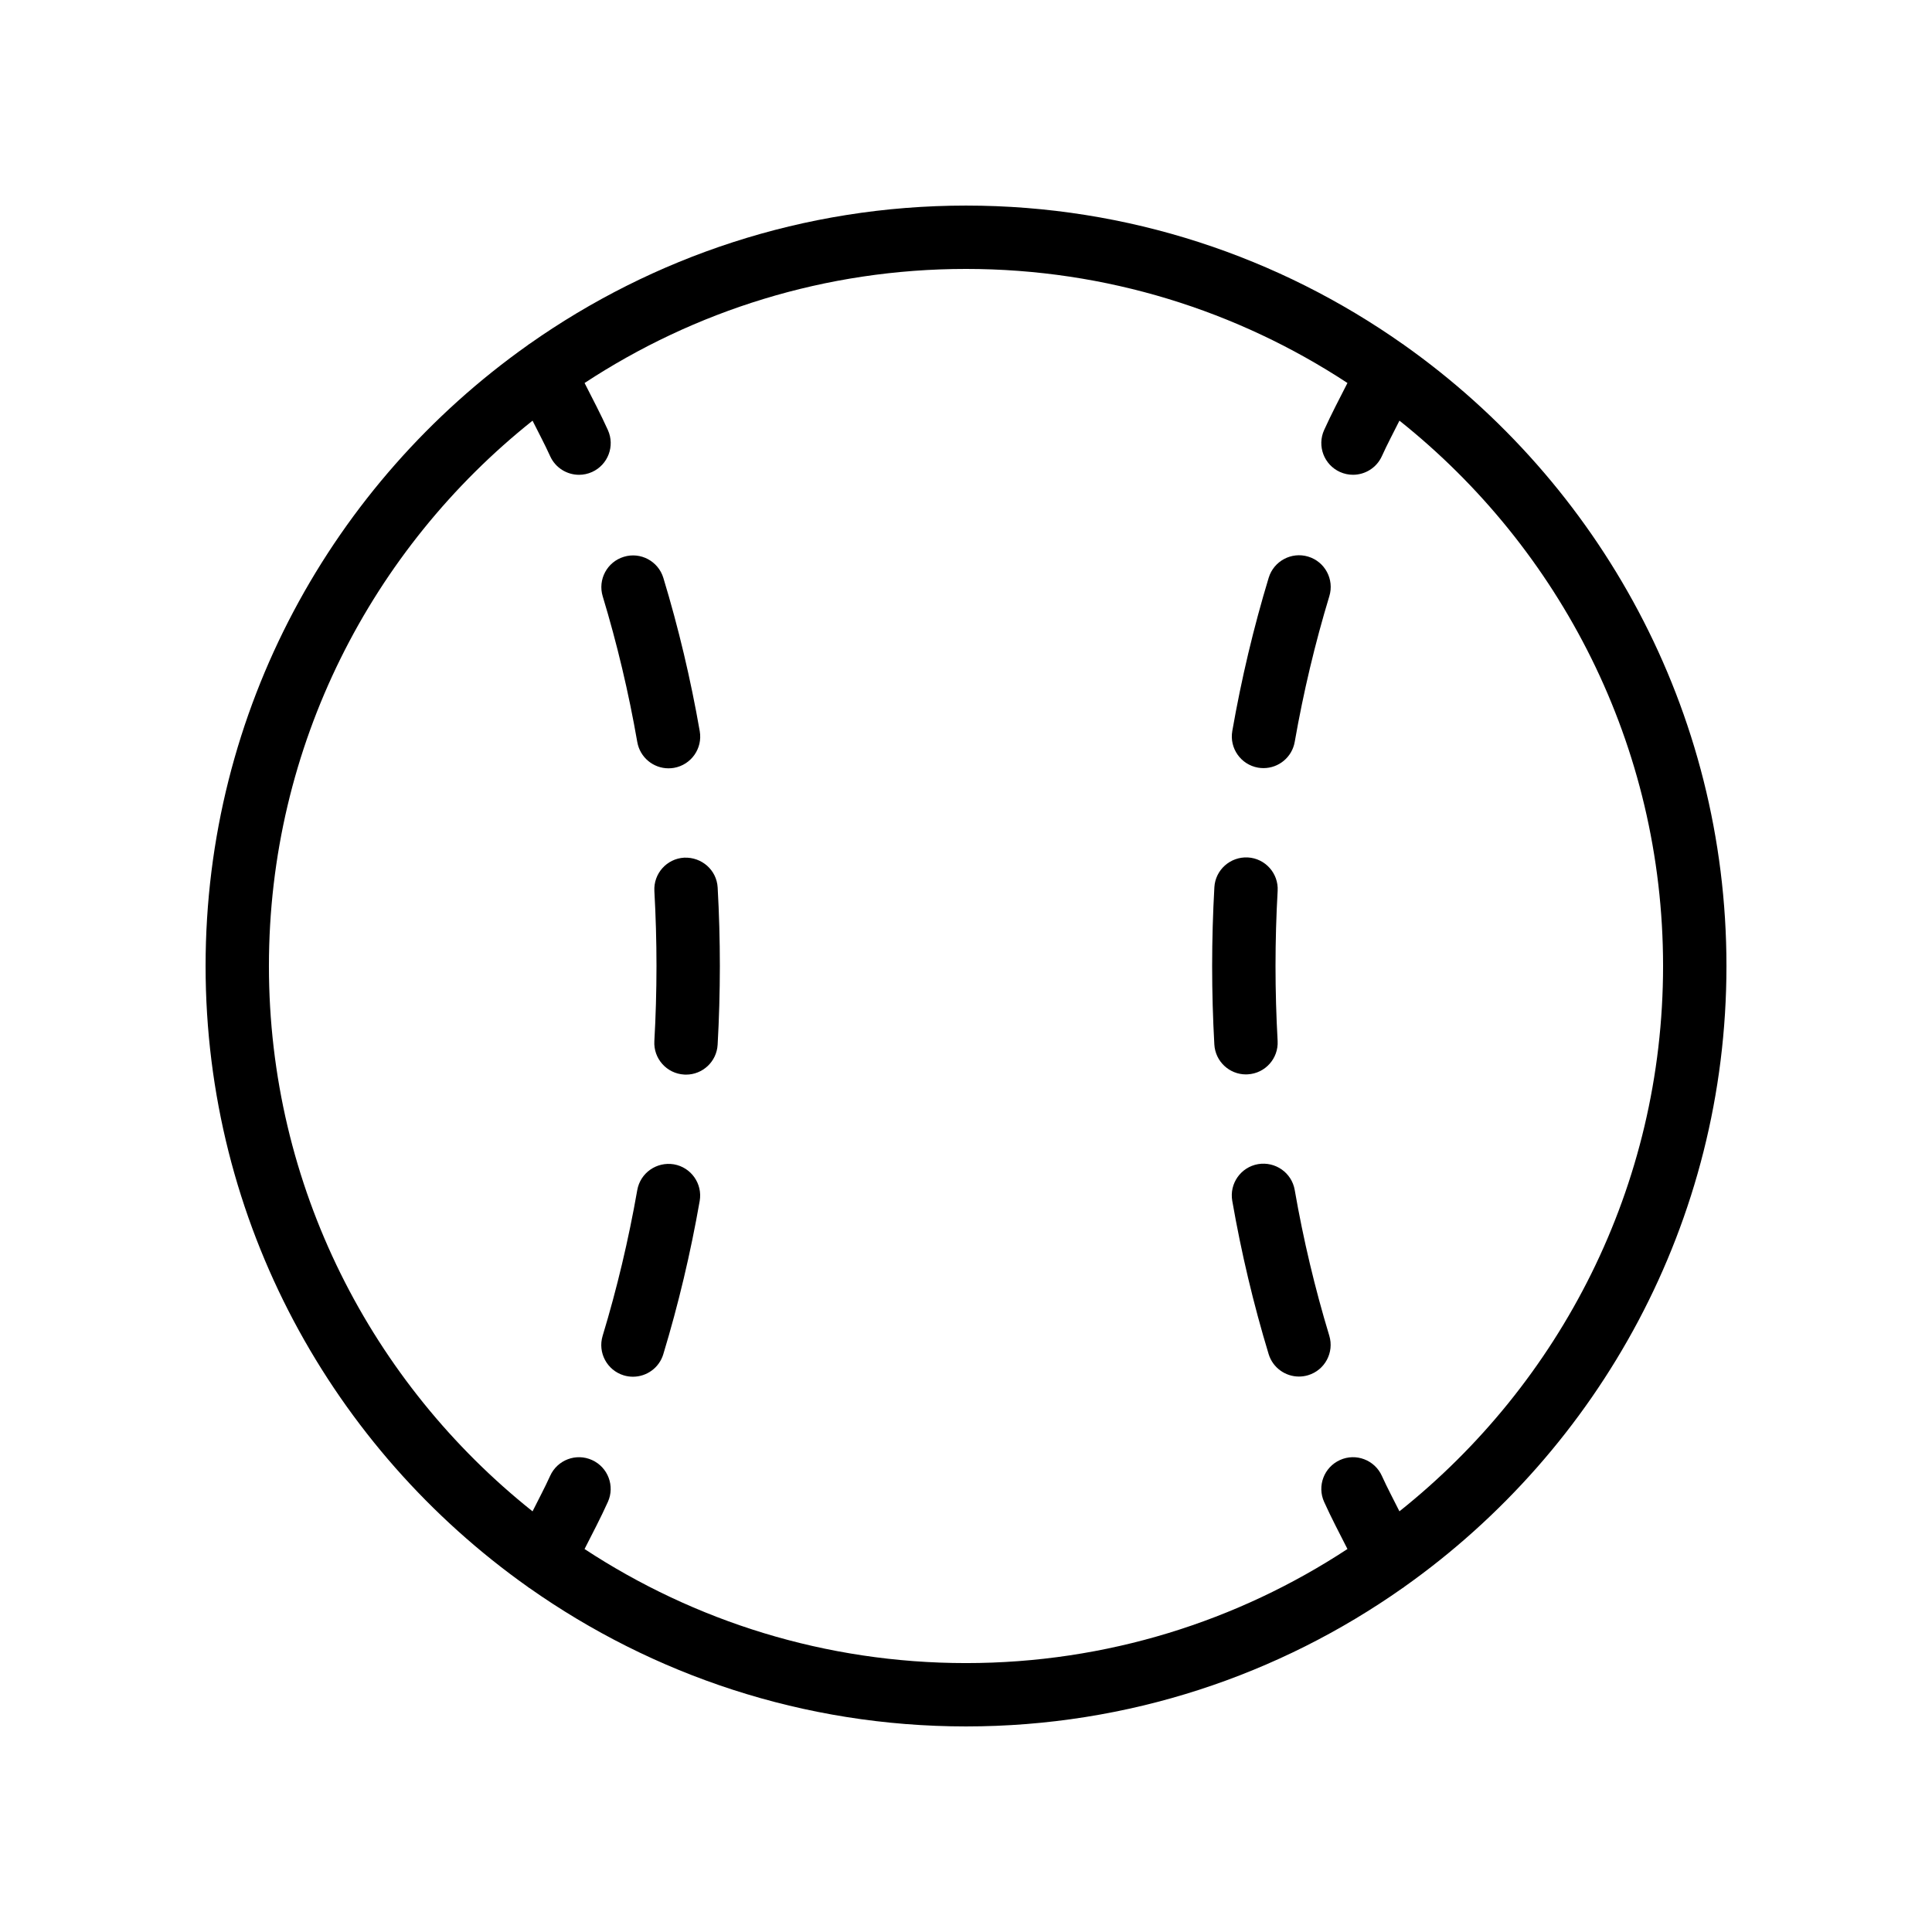 <?xml version="1.0" encoding="UTF-8"?>
<!-- The Best Svg Icon site in the world: iconSvg.co, Visit us! https://iconsvg.co -->
<svg fill="#000000" width="800px" height="800px" version="1.1" viewBox="144 144 512 512" xmlns="http://www.w3.org/2000/svg">
 <g>
  <path d="m516.15 235.47c-0.109-0.066-0.168-0.176-0.281-0.234-0.027-0.016-0.059-0.012-0.086-0.027-32.785-23.105-72.711-36.73-115.78-36.73-43.078 0-83.008 13.633-115.8 36.746-0.023 0.012-0.051 0.008-0.074 0.023-0.098 0.051-0.148 0.145-0.242 0.203-51.613 36.527-85.406 96.648-85.406 164.55s33.793 128.02 85.41 164.55c0.094 0.055 0.145 0.148 0.242 0.199 0.031 0.016 0.062 0.02 0.094 0.035 32.781 23.105 72.707 36.734 115.78 36.734 43.062 0 82.98-13.621 115.76-36.719 0.035-0.02 0.074-0.023 0.109-0.043 0.113-0.062 0.172-0.172 0.281-0.234 51.594-36.535 85.371-96.645 85.371-164.53 0-67.887-33.777-128-85.375-164.53zm-1.285 309.05c-1.559-3.137-3.219-6.215-4.656-9.398-1.91-4.231-6.898-6.117-11.105-4.199-4.227 1.91-6.106 6.879-4.195 11.102 1.91 4.231 4.074 8.336 6.18 12.477-29.066 19.086-63.793 30.234-101.09 30.234s-72.016-11.145-101.09-30.227c2.106-4.137 4.269-8.238 6.18-12.48 1.91-4.223 0.031-9.191-4.195-11.102-4.231-1.918-9.199-0.031-11.105 4.199-1.445 3.191-3.102 6.258-4.66 9.398-42.527-33.879-69.863-86.051-69.863-144.52s27.336-110.64 69.863-144.52c1.562 3.137 3.207 6.188 4.664 9.406 1.402 3.098 4.457 4.938 7.656 4.938 1.156 0 2.332-0.238 3.457-0.746 4.223-1.91 6.102-6.887 4.191-11.109-1.926-4.262-4.082-8.344-6.18-12.473 29.059-19.086 63.781-30.23 101.08-30.23 37.293 0 72.02 11.145 101.09 30.227-2.102 4.129-4.258 8.219-6.18 12.469-1.91 4.223-0.031 9.199 4.191 11.109 1.125 0.508 2.301 0.746 3.457 0.746 3.199 0 6.254-1.836 7.656-4.938 1.449-3.207 3.098-6.266 4.656-9.406 42.523 33.879 69.863 86.051 69.863 144.52 0 58.469-27.34 110.64-69.867 144.52z"/>
  <path d="m490.69 291.51c-4.418-1.344-9.125 1.164-10.473 5.602-3.984 13.137-7.231 26.797-9.645 40.605-0.801 4.566 2.254 8.914 6.824 9.719 0.492 0.082 0.977 0.121 1.457 0.121 4.004 0 7.547-2.871 8.262-6.953 2.301-13.129 5.383-26.125 9.176-38.621 1.344-4.438-1.16-9.129-5.602-10.473z"/>
  <path d="m474.67 428.71c4.629-0.254 8.172-4.223 7.914-8.848-0.367-6.578-0.559-13.25-0.559-19.852 0.004-6.676 0.191-13.383 0.566-19.926 0.262-4.633-3.281-8.594-7.91-8.855-4.621-0.23-8.598 3.281-8.859 7.906-0.387 6.852-0.586 13.871-0.59 20.867 0 6.922 0.195 13.914 0.582 20.797 0.254 4.477 3.957 7.93 8.375 7.93 0.16-0.004 0.32-0.012 0.48-0.02z"/>
  <path d="m487.11 459.34c-0.797-4.559-5.144-7.602-9.715-6.832-4.57 0.797-7.629 5.148-6.836 9.719 2.402 13.785 5.644 27.445 9.641 40.613 1.098 3.625 4.434 5.961 8.031 5.961 0.809 0 1.629-0.113 2.441-0.359 4.441-1.344 6.945-6.035 5.602-10.473-3.801-12.523-6.883-25.512-9.164-38.629z"/>
  <path d="m322.6 452.56c-4.578-0.762-8.918 2.262-9.719 6.832-2.301 13.129-5.383 26.125-9.176 38.621-1.344 4.438 1.16 9.125 5.598 10.473 0.816 0.246 1.637 0.359 2.445 0.359 3.602 0 6.934-2.336 8.031-5.961 3.984-13.137 7.231-26.797 9.645-40.605 0.797-4.57-2.254-8.918-6.824-9.719z"/>
  <path d="m312.89 340.66c0.715 4.074 4.262 6.953 8.266 6.953 0.477 0 0.965-0.039 1.449-0.121 4.57-0.797 7.629-5.148 6.836-9.719-2.402-13.785-5.644-27.445-9.641-40.613-1.344-4.438-6.047-6.961-10.473-5.602-4.441 1.344-6.945 6.035-5.602 10.473 3.797 12.52 6.879 25.508 9.164 38.629z"/>
  <path d="m325.33 371.29c-4.629 0.254-8.172 4.223-7.914 8.848 0.367 6.578 0.559 13.25 0.559 19.852-0.004 6.676-0.191 13.383-0.566 19.926-0.262 4.633 3.281 8.594 7.91 8.855 0.164 0.008 0.324 0.016 0.484 0.016 4.418 0 8.121-3.453 8.375-7.922 0.387-6.852 0.586-13.871 0.59-20.863 0-6.922-0.195-13.914-0.582-20.797-0.262-4.641-4.215-8.094-8.855-7.914z"/>
 </g>
</svg>